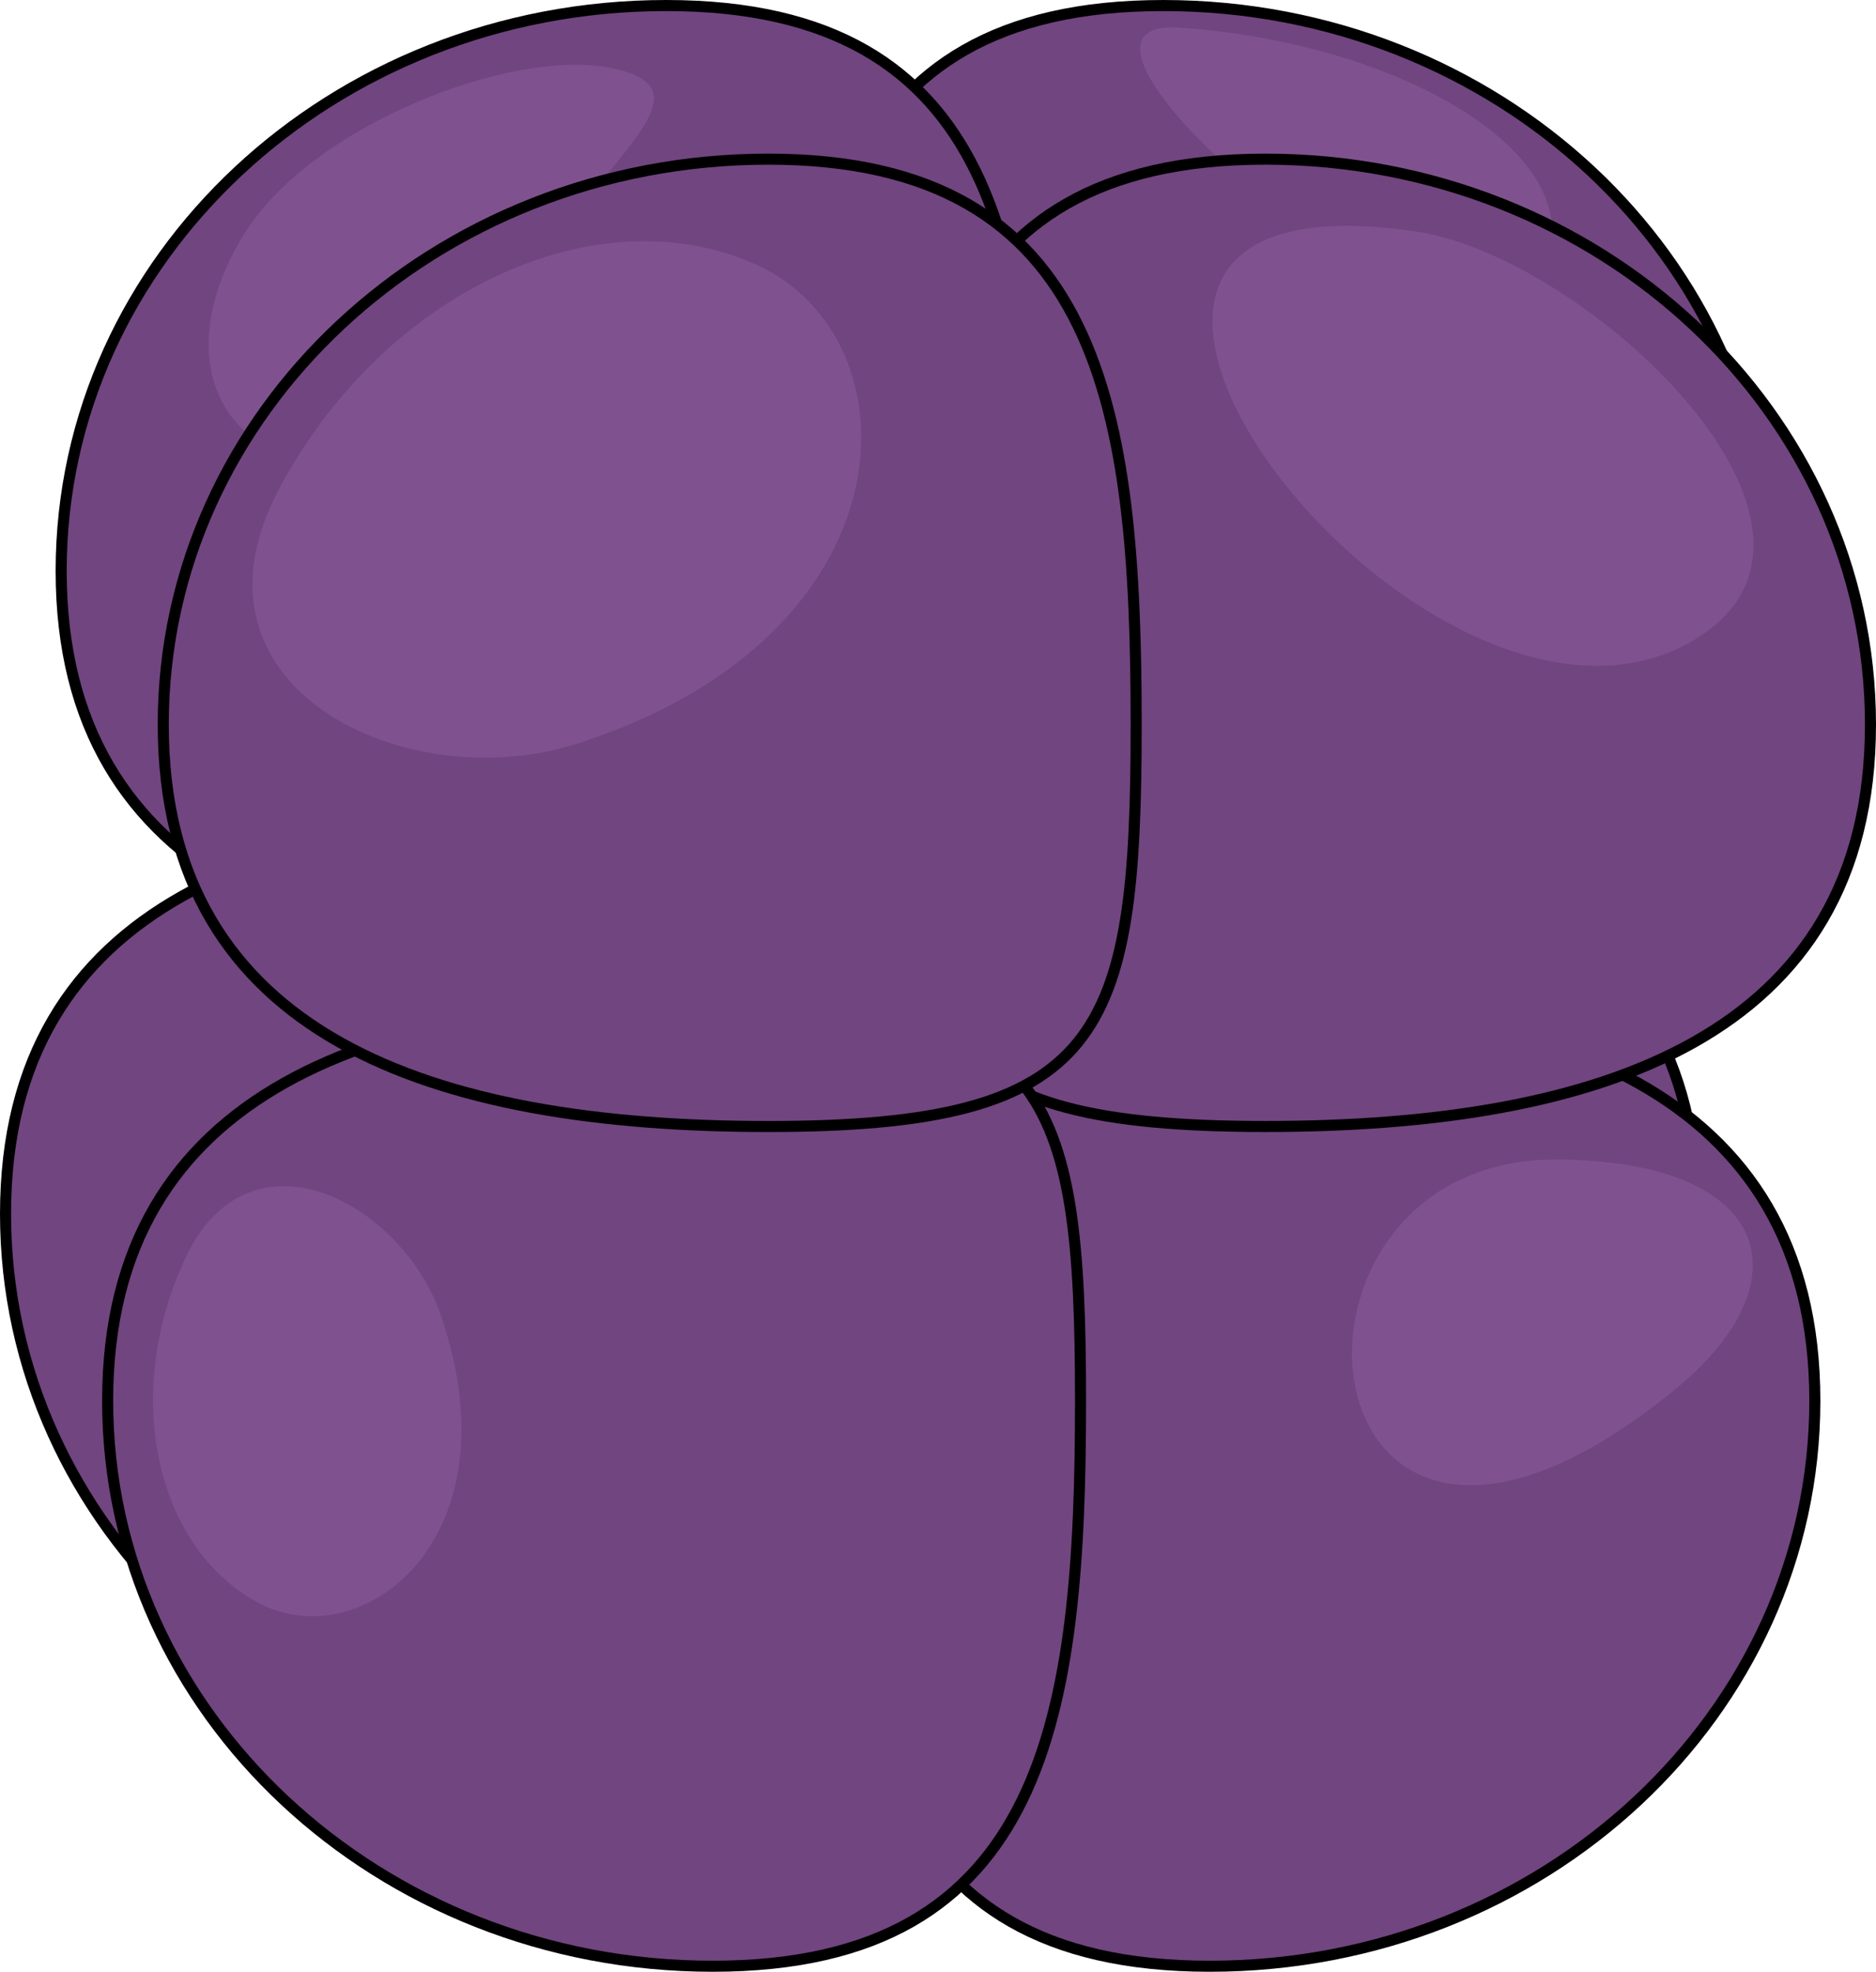 <?xml version="1.0" encoding="utf-8"?>
<!-- Generator: Adobe Illustrator 16.0.0, SVG Export Plug-In . SVG Version: 6.00 Build 0)  -->
<!DOCTYPE svg PUBLIC "-//W3C//DTD SVG 1.1//EN" "http://www.w3.org/Graphics/SVG/1.1/DTD/svg11.dtd">
<svg version="1.1" id="Layer_1" xmlns="http://www.w3.org/2000/svg" xmlns:xlink="http://www.w3.org/1999/xlink" x="0px" y="0px"
	 width="241.519px" height="253.855px" viewBox="0 0 241.519 253.855" enable-background="new 0 0 241.519 253.855"
	 xml:space="preserve">
<g>
	<g>
		<path fill="#714580" d="M93.247,156.281c0-40.204,4.324-51.741,47.352-51.741c43.024,0,77.903,11.537,77.903,51.741
			c0,40.205-34.879,72.799-77.903,72.799C97.571,229.08,93.247,196.486,93.247,156.281z"/>
		<path fill="#7F528F" d="M190.637,200.742c-0.842,12.41-22.889,23.791-47.921,25.49
			C117.685,227.933,193.041,165.39,190.637,200.742z"/>
		
			<path fill="none" stroke="#000000" stroke-width="1.424" stroke-linecap="round" stroke-linejoin="round" stroke-miterlimit="10" d="
			M93.247,156.281c0-40.204,4.324-51.741,47.352-51.741c43.024,0,77.903,11.537,77.903,51.741c0,40.205-34.879,72.799-77.903,72.799
			C97.571,229.08,93.247,196.486,93.247,156.281z"/>
	</g>
	<g>
		<path fill="#714580" d="M125.966,156.283c0,40.203-4.324,72.797-47.35,72.797S0.712,196.486,0.712,156.283
			c0-40.204,34.879-51.743,77.904-51.743S125.966,116.079,125.966,156.283z"/>
		<path fill="#7F528F" d="M63.161,196.876c8.647,13.635,21.248,21.543,8.348,24.158c-12.903,2.619-38.393-7.426-47.039-21.061
			s-5.197-26.809,7.705-29.428C45.077,167.929,54.515,183.242,63.161,196.876z"/>
		
			<path fill="none" stroke="#000000" stroke-width="1.424" stroke-linecap="round" stroke-linejoin="round" stroke-miterlimit="10" d="
			M125.966,156.283c0,40.203-4.324,72.797-47.35,72.797S0.712,196.486,0.712,156.283c0-40.204,34.879-51.743,77.904-51.743
			S125.966,116.079,125.966,156.283z"/>
	</g>
	<g>
		<path fill="#714580" d="M108.392,180.349c0,40.203,4.324,72.795,47.35,72.795c43.024,0,77.903-32.592,77.903-72.795
			c0-40.207-34.879-51.744-77.903-51.744C112.716,128.605,108.392,140.142,108.392,180.349z"/>
		<path fill="#7F528F" d="M215.619,178.908c17.129-13.99,12.479-29.471-15.16-29.623C160,149.06,166.82,218.767,215.619,178.908z"/>
		
			<path fill="none" stroke="#000000" stroke-width="1.424" stroke-linecap="round" stroke-linejoin="round" stroke-miterlimit="10" d="
			M108.392,180.349c0,40.203,4.324,72.795,47.35,72.795c43.024,0,77.903-32.592,77.903-72.795c0-40.207-34.879-51.744-77.903-51.744
			C112.716,128.605,108.392,140.142,108.392,180.349z"/>
	</g>
	<g>
		<path fill="#714580" d="M102.409,73.511c0,40.204,4.324,51.741,47.35,51.741c43.024,0,77.903-11.537,77.903-51.741
			c0-40.205-34.879-72.798-77.903-72.798C106.733,0.713,102.409,33.306,102.409,73.511z"/>
		<path fill="#7F528F" d="M199.799,29.05c-0.844-12.409-22.889-23.791-47.921-25.489C126.847,1.859,202.203,64.402,199.799,29.05z"
			/>
		
			<path fill="none" stroke="#000000" stroke-width="1.424" stroke-linecap="round" stroke-linejoin="round" stroke-miterlimit="10" d="
			M102.409,73.511c0,40.204,4.324,51.741,47.35,51.741c43.024,0,77.903-11.537,77.903-51.741c0-40.205-34.879-72.798-77.903-72.798
			C106.733,0.713,102.409,33.306,102.409,73.511z"/>
	</g>
	<g>
		<path fill="#714580" d="M133.128,73.509c0-40.203-4.324-72.797-47.351-72.797c-43.024,0-77.903,32.594-77.903,72.797
			c0,40.204,34.879,51.743,77.903,51.743C128.804,125.252,133.128,113.713,133.128,73.509z"/>
		<path fill="#7F528F" d="M70.323,32.916C78.97,19.28,91.571,11.373,78.67,8.757c-12.903-2.619-38.392,7.426-47.038,21.062
			c-8.647,13.634-5.197,26.809,7.705,29.428C52.239,61.863,61.677,46.551,70.323,32.916z"/>
		
			<path fill="none" stroke="#000000" stroke-width="1.424" stroke-linecap="round" stroke-linejoin="round" stroke-miterlimit="10" d="
			M133.128,73.509c0-40.203-4.324-72.797-47.351-72.797c-43.024,0-77.903,32.594-77.903,72.797
			c0,40.204,34.879,51.743,77.903,51.743C128.804,125.252,133.128,113.713,133.128,73.509z"/>
	</g>
	<g>
		<path fill="#714580" d="M115.553,93.285c0-40.203,4.325-72.795,47.35-72.795c43.025,0,77.904,32.592,77.904,72.795
			c0,40.207-34.879,51.744-77.904,51.744C119.878,145.029,115.553,133.492,115.553,93.285z"/>
		<path fill="#7F528F" d="M182.412,29.825c21.867,3.296,59.455,38.291,35.762,52.521C183.486,103.176,120.106,20.433,182.412,29.825
			z"/>
		
			<path fill="none" stroke="#000000" stroke-width="1.424" stroke-linecap="round" stroke-linejoin="round" stroke-miterlimit="10" d="
			M115.553,93.285c0-40.203,4.325-72.795,47.35-72.795c43.025,0,77.904,32.592,77.904,72.795c0,40.207-34.879,51.744-77.904,51.744
			C119.878,145.029,115.553,133.492,115.553,93.285z"/>
	</g>
	<g>
		<path fill="#714580" d="M139.11,180.347c0-40.205-4.324-51.744-47.351-51.744c-43.024,0-77.903,11.539-77.903,51.744
			c0,40.203,34.879,72.797,77.903,72.797C134.786,253.144,139.11,220.55,139.11,180.347z"/>
		<path fill="#7F528F" d="M56.724,169.267c-5.014-14.502-24.531-24.803-32.773-7.461c-8.242,17.338-4.117,37.26,9.211,44.496
			C46.491,213.539,66.726,198.199,56.724,169.267z"/>
		
			<path fill="none" stroke="#000000" stroke-width="1.424" stroke-linecap="round" stroke-linejoin="round" stroke-miterlimit="10" d="
			M139.11,180.347c0-40.205-4.324-51.744-47.351-51.744c-43.024,0-77.903,11.539-77.903,51.744
			c0,40.203,34.879,72.797,77.903,72.797C134.786,253.144,139.11,220.55,139.11,180.347z"/>
	</g>
	<g>
		<path fill="#714580" d="M146.272,93.287c0,40.205-4.326,51.744-47.352,51.744c-43.024,0-77.903-11.539-77.903-51.744
			c0-40.204,34.879-72.797,77.903-72.797C141.946,20.49,146.272,53.083,146.272,93.287z"/>
		<path fill="#7F528F" d="M74.271,95.751c-21.916,7.025-51.833-7.135-38.433-32.624C49.236,37.639,76.858,24.671,97.532,34.16
			C118.206,43.651,117.993,81.735,74.271,95.751z"/>
		
			<path fill="none" stroke="#000000" stroke-width="1.424" stroke-linecap="round" stroke-linejoin="round" stroke-miterlimit="10" d="
			M146.272,93.287c0,40.205-4.326,51.744-47.352,51.744c-43.024,0-77.903-11.539-77.903-51.744
			c0-40.204,34.879-72.797,77.903-72.797C141.946,20.49,146.272,53.083,146.272,93.287z"/>
	</g>
</g>
</svg>
